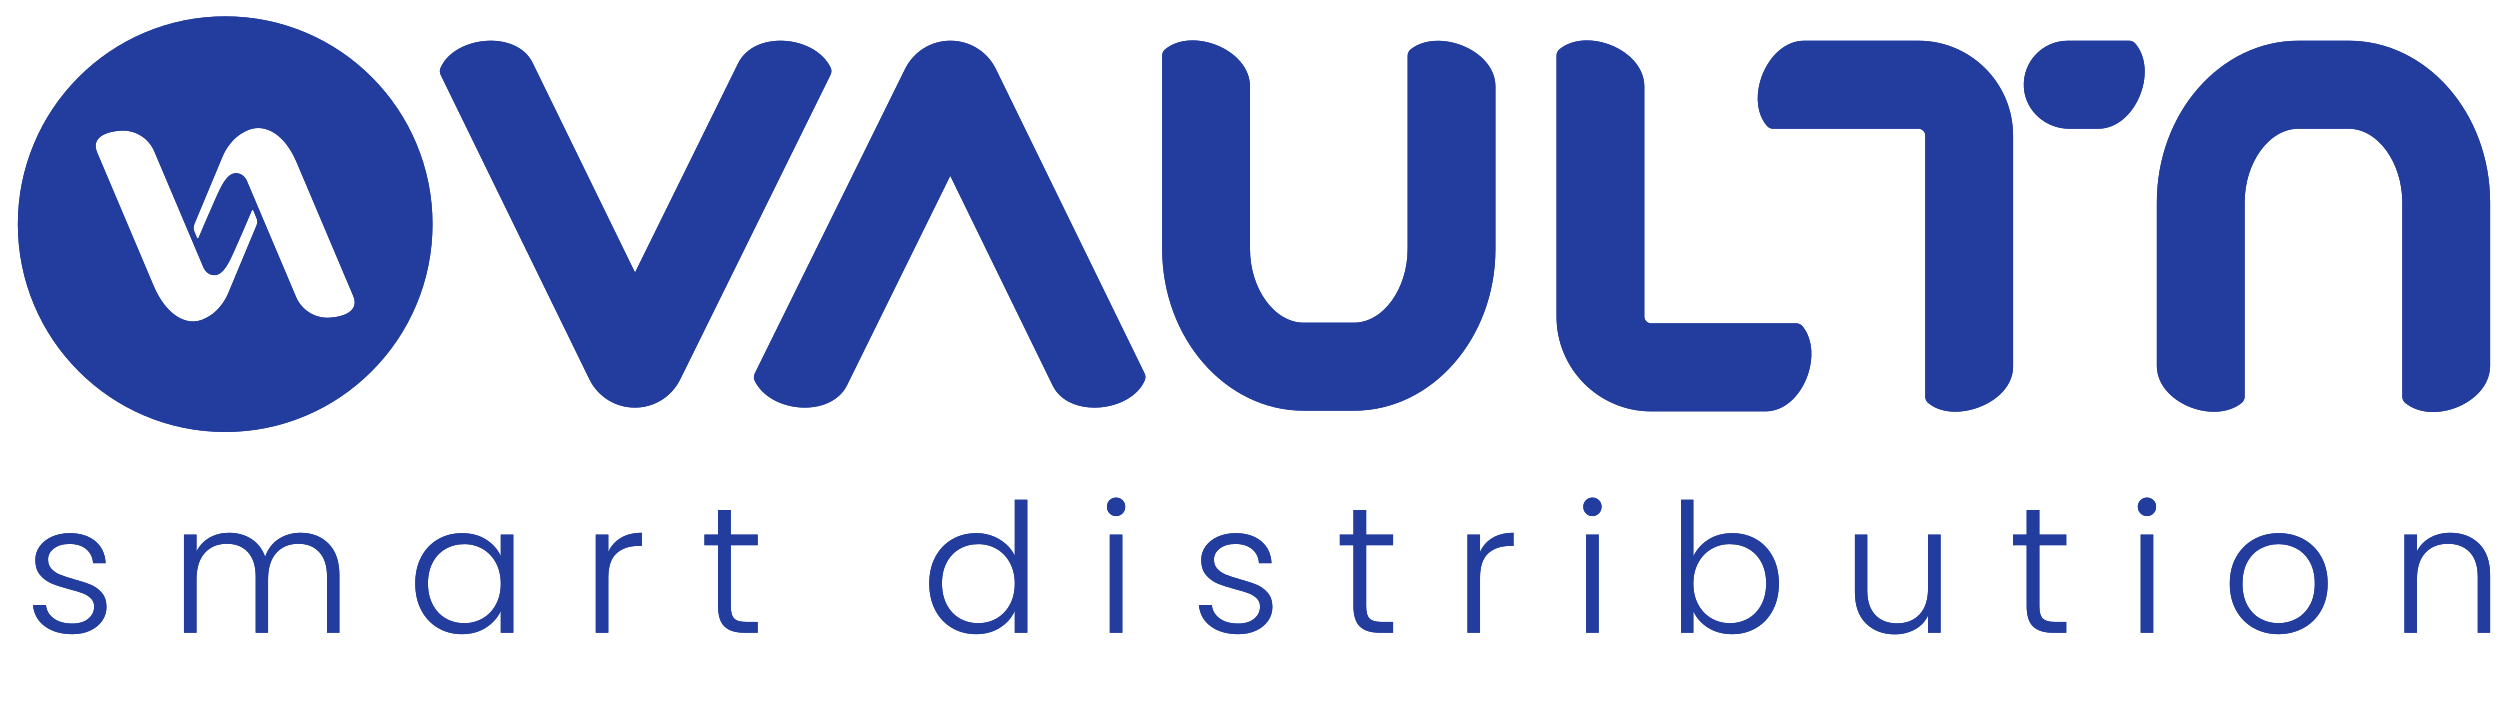<svg width="1557" height="439" viewBox="0 0 1557 439" fill="none" xmlns="http://www.w3.org/2000/svg">
<g clip-path="url(#clip0_5025_32364)">
<mask id="mask0_5025_32364" style="mask-type:luminance" maskUnits="userSpaceOnUse" x="0" y="-1" width="1557" height="414">
<path d="M0 -0.006H1556.99V412.154H0V-0.006Z" fill="white"/>
</mask>
<g mask="url(#mask0_5025_32364)">
<path d="M395.371 253.85H395.365C383.353 253.847 372.553 247.157 367.182 236.387L274.439 46.586C273.788 45.255 273.769 43.703 274.355 42.343C282.94 22.429 321.555 18.39 331.678 39.082L395.491 169.743L459.768 39.342C469.978 18.703 507.554 22.018 517.28 42.067C517.963 43.473 517.969 45.12 517.276 46.52L423.601 236.306C418.184 247.161 407.382 253.85 395.371 253.85Z" fill="#223D9D"/>
<path d="M1099.54 256.188H1028.32C995.78 256.188 969.403 229.751 969.403 197.137V34.592C969.403 33.077 970.096 31.645 971.264 30.684C988.154 16.801 1024.09 30.843 1024.09 53.876V197.14C1024.09 199.48 1025.99 201.376 1028.32 201.376H1118.75C1120.28 201.376 1121.72 202.082 1122.67 203.271C1136.42 220.358 1122.51 256.188 1099.54 256.188Z" fill="#223D9D"/>
<path d="M1253.74 228.341C1253.74 251.357 1216.58 264.51 1200.8 250.864C1199.69 249.904 1199.05 248.508 1199.05 247.041V84.415C1199.05 82.076 1197.15 80.179 1194.82 80.179H1104.28C1102.81 80.179 1101.42 79.516 1100.45 78.397C1086.07 61.711 1100.6 25.367 1123.6 25.367H1194.82C1227.36 25.367 1253.74 51.804 1253.74 84.417V228.341Z" fill="#223D9D"/>
<path d="M1306.77 80.177H1288.69C1274.13 80.177 1261.41 69.161 1260.47 54.593C1259.44 38.631 1272.05 25.365 1287.76 25.365H1326.05C1327.54 25.365 1328.95 26.049 1329.91 27.194C1344.47 44.459 1329.79 80.177 1306.77 80.177Z" fill="#223D9D"/>
<path d="M843.301 255.774H811.869C763.31 255.774 723.804 210.606 723.804 155.087V34.611C723.804 33.092 724.5 31.659 725.671 30.698C742.635 16.788 778.495 30.854 778.495 53.89V155.087C778.495 179.951 793.779 200.962 811.869 200.962H843.301C861.391 200.962 876.673 179.951 876.673 155.087V34.663C876.673 33.09 877.426 31.622 878.663 30.655C895.641 17.374 931.364 30.912 931.364 53.89V155.087C931.364 210.606 891.859 255.774 843.301 255.774Z" fill="#223D9D"/>
<path d="M1498.05 250.985C1496.86 250.024 1496.15 248.58 1496.15 247.051L1496.15 126.049C1496.15 101.185 1480.87 80.177 1462.78 80.177H1431.35C1413.26 80.177 1397.97 101.185 1397.97 126.049V247.025C1397.97 248.597 1397.22 250.059 1395.98 251.031C1378.61 264.696 1343.28 250.799 1343.28 227.798V126.049C1343.28 70.53 1382.79 25.365 1431.35 25.365H1462.78C1511.34 25.365 1550.84 70.53 1550.84 126.049L1550.84 227.798C1550.84 250.845 1515.46 265.078 1498.05 250.985Z" fill="#223D9D"/>
<path d="M591.94 25.363H591.946C603.958 25.366 614.758 32.056 620.129 42.826L712.872 232.626C713.523 233.957 713.542 235.509 712.956 236.87C704.371 256.783 665.756 260.822 655.633 240.13L591.82 109.469L527.543 239.87C517.333 260.509 479.757 257.195 470.031 237.145C469.348 235.739 469.342 234.092 470.035 232.692L563.71 42.906C569.127 32.051 579.929 25.363 591.94 25.363Z" fill="#223D9D"/>
<path d="M206.652 197.717C197.199 198.938 188.09 193.704 184.366 184.91L153.541 112.127C152.539 110.304 150.574 107.931 147.102 107.863C141.119 107.744 137.44 116.752 134.717 122.635C132.388 127.667 125.589 143.601 123.673 148.106C123.481 148.556 122.846 148.553 122.655 148.103L121.035 144.192C120.416 142.729 120.412 141.076 121.023 139.61L138.573 97.539C139.498 95.349 140.818 92.888 142.347 90.808C145.073 87.099 148.407 83.615 154.548 81.001C164.867 76.715 177.154 83.138 184.813 101.225L219.937 184.157C225.269 196.748 206.652 197.717 206.652 197.717ZM159.775 140.378L142.226 182.449C141.3 184.639 139.98 187.101 138.451 189.18C135.725 192.889 132.391 196.373 126.248 198.987C115.872 203.302 103.332 196.078 95.671 177.991L60.55 95.059C55.217 82.468 73.834 81.5 73.834 81.5C83.287 80.278 92.396 85.512 96.12 94.306L126.945 167.09C127.947 168.913 129.912 171.286 133.384 171.355C139.367 171.472 143.046 162.464 145.77 156.581C148.098 151.549 154.895 135.616 156.813 131.111C157.005 130.662 157.64 130.663 157.831 131.115L159.763 135.796C160.382 137.259 160.387 138.912 159.775 140.378ZM259.223 89.231C252.719 73.818 243.409 59.978 231.55 48.092C219.692 36.207 205.884 26.875 190.506 20.357C174.586 13.608 157.674 10.185 140.243 10.185C122.812 10.185 105.901 13.608 89.98 20.357C74.603 26.875 60.794 36.207 48.936 48.092C37.077 59.978 27.767 73.818 21.263 89.231C14.529 105.187 11.115 122.137 11.115 139.608C11.115 157.079 14.529 174.029 21.263 189.987C27.767 205.398 37.077 219.24 48.936 231.124C60.794 243.009 74.603 252.341 89.98 258.86C105.901 265.61 122.812 269.031 140.243 269.031C157.674 269.031 174.586 265.61 190.506 258.86C205.884 252.341 219.692 243.009 231.55 231.124C243.409 219.24 252.719 205.398 259.223 189.987C265.956 174.029 269.371 157.079 269.371 139.608C269.371 122.137 265.956 105.187 259.223 89.231Z" fill="#223D9D"/>
<path d="M27.979 390.077C23.549 386.831 21.074 382.409 20.553 376.813H28.593C28.964 380.246 30.584 383.025 33.45 385.151C36.315 387.278 40.167 388.342 45.007 388.342C49.25 388.342 52.581 387.335 55 385.319C57.419 383.304 58.63 380.807 58.63 377.82C58.63 375.734 57.96 374.017 56.619 372.674C55.279 371.329 53.586 370.268 51.539 369.482C49.49 368.7 46.719 367.862 43.221 366.965C38.678 365.773 34.993 364.578 32.167 363.384C29.336 362.192 26.935 360.417 24.963 358.068C22.99 355.718 22.005 352.566 22.005 348.612C22.005 345.628 22.898 342.866 24.684 340.329C26.471 337.794 29.001 335.779 32.277 334.286C35.552 332.794 39.273 332.048 43.444 332.048C49.992 332.048 55.279 333.709 59.3 337.027C63.32 340.349 65.476 344.918 65.776 350.738H57.96C57.735 347.156 56.341 344.265 53.772 342.064C51.204 339.864 47.686 338.761 43.221 338.761C39.273 338.761 36.075 339.696 33.617 341.56C31.16 343.427 29.932 345.739 29.932 348.499C29.932 350.887 30.657 352.846 32.11 354.376C33.562 355.905 35.365 357.099 37.526 357.957C39.683 358.815 42.587 359.766 46.235 360.81C50.627 362.004 54.125 363.159 56.732 364.28C59.335 365.399 61.57 367.041 63.431 369.203C65.29 371.368 66.259 374.239 66.334 377.82C66.334 381.106 65.441 384.032 63.655 386.606C61.868 389.18 59.372 391.215 56.172 392.706C52.971 394.197 49.286 394.944 45.118 394.944C38.12 394.944 32.406 393.322 27.979 390.077Z" fill="#223D9D"/>
<path d="M204.627 338.593C209.13 343.11 211.383 349.655 211.383 358.234V394.048H203.678V359.131C203.678 352.49 202.076 347.418 198.876 343.909C195.675 340.405 191.32 338.65 185.812 338.65C180.079 338.65 175.501 340.553 172.078 344.359C168.654 348.162 166.942 353.686 166.942 360.921V394.048H159.236V359.131C159.236 352.49 157.635 347.418 154.435 343.909C151.234 340.405 146.843 338.65 141.26 338.65C135.527 338.65 130.949 340.553 127.525 344.359C124.101 348.162 122.389 353.686 122.389 360.921V394.048H114.572V332.942H122.389V343.462C124.324 339.658 127.079 336.766 130.653 334.79C134.226 332.812 138.206 331.823 142.6 331.823C147.885 331.823 152.517 333.091 156.501 335.628C160.483 338.167 163.369 341.896 165.155 346.819C166.792 341.97 169.603 338.258 173.586 335.684C177.566 333.11 182.089 331.823 187.152 331.823C194.298 331.823 200.123 334.082 204.627 338.593Z" fill="#223D9D"/>
<path d="M308.862 350.515C306.852 346.785 304.117 343.913 300.656 341.898C297.193 339.885 293.379 338.877 289.211 338.877C284.891 338.877 281.021 339.848 277.597 341.787C274.173 343.726 271.472 346.544 269.502 350.236C267.527 353.928 266.542 358.313 266.542 363.386C266.542 368.386 267.527 372.77 269.502 376.536C271.472 380.305 274.173 383.178 277.597 385.153C281.021 387.132 284.891 388.119 289.211 388.119C293.379 388.119 297.193 387.112 300.656 385.097C304.117 383.084 306.852 380.211 308.862 376.479C310.873 372.75 311.876 368.421 311.876 363.497C311.876 358.572 310.873 354.247 308.862 350.515ZM262.356 346.879C264.849 342.14 268.31 338.484 272.74 335.91C277.168 333.336 282.175 332.05 287.758 332.05C293.565 332.05 298.57 333.393 302.776 336.078C306.981 338.763 310.015 342.197 311.876 346.376V332.944H319.693V394.05H311.876V380.51C309.94 384.687 306.869 388.138 302.664 390.861C298.458 393.586 293.452 394.946 287.646 394.946C282.137 394.946 277.168 393.642 272.74 391.029C268.31 388.418 264.849 384.724 262.356 379.949C259.861 375.176 258.615 369.652 258.615 363.386C258.615 357.12 259.861 351.617 262.356 346.879Z" fill="#223D9D"/>
<path d="M386.74 334.958C390.275 332.869 394.612 331.823 399.748 331.823V339.994H397.627C391.968 339.994 387.427 341.523 384.004 344.582C380.579 347.641 378.867 352.751 378.867 359.913V394.048H371.052V332.942H378.867V343.8C380.579 339.994 383.202 337.047 386.74 334.958Z" fill="#223D9D"/>
<path d="M455.136 339.548V377.485C455.136 381.218 455.842 383.791 457.257 385.209C458.671 386.627 461.165 387.336 464.738 387.336H471.885V394.05H463.51C458.001 394.05 453.908 392.764 451.228 390.189C448.548 387.615 447.207 383.382 447.207 377.485V339.548H438.723V332.943H447.207V317.611H455.136V332.943H471.885V339.548H455.136Z" fill="#223D9D"/>
<path d="M628.987 350.514C626.977 346.784 624.241 343.912 620.78 341.897C617.317 339.884 613.503 338.876 609.335 338.876C605.015 338.876 601.145 339.847 597.721 341.786C594.297 343.725 591.597 346.543 589.626 350.235C587.653 353.927 586.666 358.312 586.666 363.385C586.666 368.385 587.653 372.769 589.626 376.535C591.597 380.304 594.297 383.177 597.721 385.152C601.145 387.131 605.015 388.118 609.335 388.118C613.503 388.118 617.317 387.111 620.78 385.096C624.241 383.083 626.977 380.21 628.987 376.478C630.997 372.749 632.001 368.42 632.001 363.496C632.001 358.571 630.997 354.246 628.987 350.514ZM582.535 346.878C585.065 342.139 588.546 338.483 592.977 335.909C597.404 333.336 602.412 332.049 607.993 332.049C613.354 332.049 618.192 333.354 622.51 335.966C626.826 338.577 629.992 341.971 632.001 346.15V311.233H639.817V394.049H632.001V380.395C630.139 384.648 627.089 388.137 622.845 390.86C618.602 393.585 613.614 394.945 607.883 394.945C602.299 394.945 597.292 393.641 592.865 391.028C588.434 388.417 584.973 384.723 582.48 379.948C579.986 375.175 578.739 369.651 578.739 363.385C578.739 357.119 580.004 351.617 582.535 346.878Z" fill="#223D9D"/>
<path d="M698.997 394.05H691.18V332.944H698.997V394.05ZM691.068 319.738C689.951 318.618 689.393 317.238 689.393 315.596C689.393 313.957 689.951 312.596 691.068 311.513C692.185 310.431 693.524 309.891 695.088 309.891C696.651 309.891 697.991 310.431 699.109 311.513C700.224 312.596 700.782 313.957 700.782 315.596C700.782 317.238 700.224 318.618 699.109 319.738C697.991 320.856 696.651 321.417 695.088 321.417C693.524 321.417 692.185 320.856 691.068 319.738Z" fill="#223D9D"/>
<path d="M754.099 390.077C749.67 386.831 747.194 382.409 746.673 376.813H754.714C755.085 380.246 756.704 383.025 759.571 385.151C762.435 387.278 766.288 388.342 771.128 388.342C775.371 388.342 778.701 387.335 781.12 385.319C783.539 383.304 784.75 380.807 784.75 377.82C784.75 375.734 784.08 374.017 782.74 372.674C781.4 371.329 779.706 370.268 777.659 369.482C775.611 368.7 772.84 367.862 769.342 366.965C764.799 365.773 761.114 364.578 758.287 363.384C755.457 362.192 753.056 360.417 751.084 358.068C749.111 355.718 748.126 352.566 748.126 348.612C748.126 345.628 749.019 342.866 750.804 340.329C752.592 337.794 755.121 335.779 758.398 334.286C761.673 332.794 765.394 332.048 769.565 332.048C776.113 332.048 781.4 333.709 785.421 337.027C789.441 340.349 791.599 344.918 791.897 350.738H784.08C783.856 347.156 782.462 344.265 779.892 342.064C777.324 339.864 773.807 338.761 769.342 338.761C765.394 338.761 762.196 339.696 759.738 341.56C757.281 343.427 756.053 345.739 756.053 348.499C756.053 350.887 756.778 352.846 758.231 354.376C759.683 355.905 761.486 357.099 763.646 357.957C765.804 358.815 768.707 359.766 772.356 360.81C776.748 362.004 780.246 363.159 782.852 364.28C785.456 365.399 787.69 367.041 789.552 369.203C791.411 371.368 792.379 374.239 792.455 377.82C792.455 381.106 791.562 384.032 789.776 386.606C787.989 389.18 785.493 391.215 782.293 392.706C779.092 394.197 775.406 394.944 771.238 394.944C764.241 394.944 758.527 393.322 754.099 390.077Z" fill="#223D9D"/>
<path d="M850.853 339.547V377.485C850.853 381.217 851.558 383.791 852.974 385.208C854.388 386.627 856.882 387.335 860.455 387.335H867.602V394.05H859.227C853.718 394.05 849.625 392.764 846.945 390.188C844.265 387.614 842.924 383.381 842.924 377.485V339.547H834.439V332.942H842.924V317.611H850.853V332.942H867.602V339.547H850.853Z" fill="#223D9D"/>
<path d="M929.631 334.958C933.166 332.869 937.503 331.823 942.639 331.823V339.994H940.518C934.859 339.994 930.318 341.523 926.895 344.582C923.47 347.641 921.759 352.751 921.759 359.913V394.048H913.943V332.942H921.759V343.8C923.47 339.994 926.093 337.047 929.631 334.958Z" fill="#223D9D"/>
<path d="M995.676 394.05H987.859V332.944H995.676V394.05ZM987.747 319.738C986.631 318.618 986.073 317.238 986.073 315.596C986.073 313.957 986.631 312.596 987.747 311.513C988.864 310.431 990.204 309.891 991.767 309.891C993.33 309.891 994.67 310.431 995.788 311.513C996.904 312.596 997.461 313.957 997.461 315.596C997.461 317.238 996.904 318.618 995.788 319.738C994.67 320.856 993.33 321.417 991.767 321.417C990.204 321.417 988.864 320.856 987.747 319.738Z" fill="#223D9D"/>
<path d="M1097.01 350.234C1095.03 346.542 1092.33 343.726 1088.91 341.785C1085.48 339.846 1081.61 338.875 1077.3 338.875C1073.13 338.875 1069.31 339.883 1065.85 341.896C1062.39 343.911 1059.65 346.783 1057.65 350.513C1055.63 354.245 1054.63 358.572 1054.63 363.495C1054.63 368.419 1055.63 372.748 1057.65 376.478C1059.65 380.209 1062.39 383.082 1065.85 385.097C1069.31 387.11 1073.13 388.117 1077.3 388.117C1081.61 388.117 1085.48 387.13 1088.91 385.151C1092.33 383.176 1095.03 380.303 1097.01 376.534C1098.98 372.768 1099.96 368.384 1099.96 363.384C1099.96 358.311 1098.98 353.926 1097.01 350.234ZM1063.95 336.076C1068.16 333.392 1073.13 332.048 1078.86 332.048C1084.44 332.048 1089.43 333.335 1093.82 335.908C1098.21 338.482 1101.66 342.138 1104.15 346.877C1106.64 351.616 1107.89 357.118 1107.89 363.384C1107.89 369.65 1106.64 375.174 1104.15 379.947C1101.66 384.724 1098.2 388.416 1093.77 391.027C1089.34 393.641 1084.37 394.944 1078.86 394.944C1073.05 394.944 1068.05 393.621 1063.84 390.97C1059.63 388.324 1056.56 384.872 1054.63 380.619V394.048H1046.93V311.232H1054.63V346.485C1056.64 342.232 1059.75 338.763 1063.95 336.076Z" fill="#223D9D"/>
<path d="M1208.61 332.943V394.049H1200.8V383.305C1199.01 387.111 1196.26 390.021 1192.53 392.036C1188.81 394.049 1184.64 395.056 1180.03 395.056C1172.73 395.056 1166.78 392.803 1162.16 388.286C1157.54 383.771 1155.24 377.226 1155.24 368.644V332.943H1162.94V367.749C1162.94 374.391 1164.6 379.465 1167.91 382.969C1171.22 386.478 1175.75 388.229 1181.48 388.229C1187.36 388.229 1192.05 386.365 1195.55 382.633C1199.05 378.904 1200.8 373.42 1200.8 366.184V332.943H1208.61Z" fill="#223D9D"/>
<path d="M1270.13 339.548V377.485C1270.13 381.218 1270.84 383.791 1272.26 385.209C1273.67 386.627 1276.16 387.336 1279.74 387.336H1286.88V394.05H1278.51C1273 394.05 1268.91 392.764 1266.23 390.189C1263.54 387.615 1262.21 383.382 1262.21 377.485V339.548H1253.72V332.943H1262.21V317.611H1270.13V332.943H1286.88V339.548H1270.13Z" fill="#223D9D"/>
<path d="M1341.04 394.05H1333.22V332.944H1341.04V394.05ZM1333.11 319.738C1331.99 318.618 1331.43 317.238 1331.43 315.596C1331.43 313.957 1331.99 312.596 1333.11 311.513C1334.23 310.431 1335.57 309.891 1337.13 309.891C1338.69 309.891 1340.03 310.431 1341.15 311.513C1342.27 312.596 1342.82 313.957 1342.82 315.596C1342.82 317.238 1342.27 318.618 1341.15 319.738C1340.03 320.856 1338.69 321.417 1337.13 321.417C1335.57 321.417 1334.23 320.856 1333.11 319.738Z" fill="#223D9D"/>
<path d="M1430.14 385.376C1433.56 383.549 1436.34 380.787 1438.46 377.095C1440.58 373.401 1441.64 368.869 1441.64 363.496C1441.64 358.125 1440.6 353.59 1438.51 349.898C1436.43 346.206 1433.67 343.447 1430.25 341.617C1426.83 339.789 1423.1 338.875 1419.09 338.875C1415.07 338.875 1411.34 339.789 1407.92 341.617C1404.49 343.447 1401.76 346.206 1399.71 349.898C1397.66 353.59 1396.64 358.125 1396.64 363.496C1396.64 368.869 1397.66 373.401 1399.71 377.095C1401.76 380.787 1404.48 383.549 1407.86 385.376C1411.25 387.204 1414.95 388.117 1418.97 388.117C1422.99 388.117 1426.71 387.204 1430.14 385.376ZM1403.51 391.084C1398.93 388.51 1395.32 384.855 1392.68 380.115C1390.04 375.379 1388.72 369.838 1388.72 363.496C1388.72 357.155 1390.05 351.616 1392.73 346.877C1395.41 342.139 1399.06 338.484 1403.68 335.908C1408.29 333.335 1413.46 332.048 1419.2 332.048C1424.93 332.048 1430.12 333.335 1434.78 335.908C1439.43 338.484 1443.07 342.139 1445.72 346.877C1448.36 351.616 1449.68 357.155 1449.68 363.496C1449.68 369.764 1448.34 375.286 1445.66 380.06C1442.98 384.835 1439.3 388.51 1434.61 391.084C1429.92 393.658 1424.71 394.944 1418.97 394.944C1413.24 394.944 1408.09 393.658 1403.51 391.084Z" fill="#223D9D"/>
<path d="M1543.92 338.594C1548.54 343.111 1550.84 349.656 1550.84 358.235V394.049H1543.14V359.132C1543.14 352.491 1541.48 347.419 1538.17 343.91C1534.86 340.406 1530.34 338.651 1524.6 338.651C1518.72 338.651 1514.03 340.517 1510.54 344.246C1507.04 347.978 1505.29 353.462 1505.29 360.698V394.049H1497.47V332.943H1505.29V343.351C1507.22 339.62 1510.01 336.767 1513.66 334.791C1517.31 332.813 1521.44 331.824 1526.06 331.824C1533.35 331.824 1539.31 334.083 1543.92 338.594Z" fill="#223D9D"/>
</g>
<mask id="mask1_5025_32364" style="mask-type:luminance" maskUnits="userSpaceOnUse" x="0" y="0" width="1557" height="413">
<path d="M0 0H1556.99V412.161H0V0Z" fill="white"/>
</mask>
<g mask="url(#mask1_5025_32364)">
<path d="M395.371 253.856H395.365C383.353 253.853 372.553 247.163 367.182 236.393L274.439 46.593C273.788 45.262 273.769 43.709 274.355 42.349C282.94 22.435 321.555 18.396 331.678 39.088L395.491 169.749L459.768 39.348C469.978 18.709 507.554 22.024 517.28 42.073C517.963 43.48 517.969 45.126 517.276 46.526L423.601 236.313C418.184 247.168 407.382 253.856 395.371 253.856Z" fill="#223D9D"/>
<path d="M1099.54 256.195H1028.32C995.78 256.195 969.403 229.758 969.403 197.144V34.599C969.403 33.083 970.096 31.652 971.264 30.691C988.154 16.807 1024.09 30.849 1024.09 53.882V197.147C1024.09 199.486 1025.99 201.383 1028.32 201.383H1118.75C1120.28 201.383 1121.72 202.088 1122.67 203.277C1136.42 220.364 1122.51 256.195 1099.54 256.195Z" fill="#223D9D"/>
<path d="M1253.74 228.347C1253.74 251.363 1216.58 264.516 1200.8 250.87C1199.69 249.91 1199.05 248.515 1199.05 247.047V84.422C1199.05 82.082 1197.15 80.186 1194.82 80.186H1104.28C1102.81 80.186 1101.42 79.522 1100.45 78.403C1086.07 61.717 1100.6 25.373 1123.6 25.373H1194.82C1227.36 25.373 1253.74 51.811 1253.74 84.423V228.347Z" fill="#223D9D"/>
<path d="M1306.77 80.184H1288.69C1274.13 80.184 1261.41 69.167 1260.47 54.6C1259.44 38.637 1272.05 25.371 1287.76 25.371H1326.05C1327.54 25.371 1328.95 26.055 1329.91 27.2C1344.47 44.466 1329.79 80.184 1306.77 80.184Z" fill="#223D9D"/>
<path d="M843.301 255.78H811.869C763.31 255.78 723.804 210.612 723.804 155.093V34.617C723.804 33.098 724.5 31.666 725.671 30.704C742.635 16.795 778.495 30.86 778.495 53.896V155.093C778.495 179.958 793.779 200.968 811.869 200.968H843.301C861.391 200.968 876.673 179.958 876.673 155.093V34.669C876.673 33.096 877.426 31.628 878.663 30.661C895.641 17.38 931.364 30.918 931.364 53.896V155.093C931.364 210.612 891.859 255.78 843.301 255.78Z" fill="#223D9D"/>
<path d="M1498.05 250.991C1496.86 250.03 1496.15 248.587 1496.15 247.057L1496.15 126.056C1496.15 101.191 1480.87 80.184 1462.78 80.184H1431.35C1413.26 80.184 1397.97 101.191 1397.97 126.056V247.031C1397.97 248.604 1397.22 250.065 1395.98 251.037C1378.61 264.702 1343.28 250.805 1343.28 227.804V126.056C1343.28 70.537 1382.79 25.372 1431.35 25.372H1462.78C1511.34 25.372 1550.84 70.537 1550.84 126.056L1550.84 227.804C1550.84 250.851 1515.46 265.084 1498.05 250.991Z" fill="#223D9D"/>
<path d="M591.94 25.369H591.946C603.958 25.372 614.758 32.062 620.129 42.832L712.872 232.632C713.523 233.963 713.542 235.516 712.956 236.876C704.371 256.79 665.756 260.828 655.633 240.137L591.82 109.476L527.543 239.876C517.333 260.516 479.757 257.201 470.031 237.152C469.348 235.745 469.342 234.099 470.035 232.698L563.71 42.912C569.127 32.057 579.929 25.369 591.94 25.369Z" fill="#223D9D"/>
<path d="M206.652 197.723C197.199 198.945 188.09 193.71 184.366 184.916L153.541 112.133C152.539 110.311 150.574 107.937 147.102 107.869C141.119 107.751 137.44 116.759 134.717 122.641C132.388 127.674 125.589 143.607 123.673 148.113C123.481 148.562 122.846 148.559 122.655 148.11L121.035 144.199C120.416 142.735 120.412 141.082 121.023 139.616L138.573 97.546C139.498 95.355 140.818 92.894 142.347 90.814C145.073 87.105 148.407 83.621 154.548 81.007C164.867 76.722 177.154 83.145 184.813 101.232L219.937 184.163C225.269 196.754 206.652 197.723 206.652 197.723ZM159.775 140.385L142.226 182.455C141.3 184.645 139.98 187.107 138.451 189.186C135.725 192.896 132.391 196.38 126.248 198.994C115.872 203.308 103.332 196.084 95.671 177.997L60.55 95.066C55.217 82.475 73.834 81.506 73.834 81.506C83.287 80.284 92.396 85.519 96.12 94.312L126.945 167.096C127.947 168.92 129.912 171.292 133.384 171.361C139.367 171.478 143.046 162.47 145.77 156.588C148.098 151.555 154.895 135.622 156.813 131.118C157.005 130.668 157.64 130.67 157.831 131.121L159.763 135.802C160.382 137.265 160.387 138.918 159.775 140.385ZM259.223 89.237C252.719 73.824 243.409 59.984 231.55 48.099C219.692 36.213 205.884 26.882 190.506 20.363C174.586 13.614 157.674 10.192 140.243 10.192C122.812 10.192 105.901 13.614 89.98 20.363C74.603 26.882 60.794 36.213 48.936 48.099C37.077 59.984 27.767 73.824 21.263 89.237C14.529 105.194 11.115 122.144 11.115 139.614C11.115 157.085 14.529 174.035 21.263 189.993C27.767 205.405 37.077 219.246 48.936 231.13C60.794 243.016 74.603 252.347 89.98 258.866C105.901 265.616 122.812 269.037 140.243 269.037C157.674 269.037 174.586 265.616 190.506 258.866C205.884 252.347 219.692 243.016 231.55 231.13C243.409 219.246 252.719 205.405 259.223 189.993C265.956 174.035 269.371 157.085 269.371 139.614C269.371 122.144 265.956 105.194 259.223 89.237Z" fill="#223D9D"/>
<path d="M27.979 390.083C23.549 386.838 21.074 382.415 20.553 376.819H28.593C28.964 380.253 30.584 383.031 33.45 385.157C36.315 387.284 40.167 388.349 45.007 388.349C49.25 388.349 52.581 387.341 55 385.325C57.419 383.31 58.63 380.813 58.63 377.826C58.63 375.741 57.96 374.023 56.619 372.68C55.279 371.335 53.586 370.274 51.539 369.489C49.49 368.706 46.719 367.868 43.221 366.972C38.678 365.779 34.993 364.584 32.167 363.39C29.336 362.198 26.935 360.423 24.963 358.074C22.99 355.724 22.005 352.572 22.005 348.618C22.005 345.634 22.898 342.873 24.684 340.336C26.471 337.8 29.001 335.785 32.277 334.293C35.552 332.8 39.273 332.055 43.444 332.055C49.992 332.055 55.279 333.715 59.3 337.033C63.32 340.356 65.476 344.924 65.776 350.744H57.96C57.735 347.163 56.341 344.271 53.772 342.07C51.204 339.87 47.686 338.768 43.221 338.768C39.273 338.768 36.075 339.703 33.617 341.566C31.16 343.433 29.932 345.745 29.932 348.506C29.932 350.893 30.657 352.853 32.11 354.382C33.562 355.912 35.365 357.106 37.526 357.964C39.683 358.822 42.587 359.772 46.235 360.816C50.627 362.01 54.125 363.165 56.732 364.287C59.335 365.405 61.57 367.047 63.431 369.21C65.29 371.374 66.259 374.245 66.334 377.826C66.334 381.112 65.441 384.039 63.655 386.613C61.868 389.187 59.372 391.221 56.172 392.713C52.971 394.204 49.286 394.951 45.118 394.951C38.12 394.951 32.406 393.329 27.979 390.083Z" fill="#223D9D"/>
<path d="M204.627 338.6C209.13 343.116 211.383 349.661 211.383 358.241V394.054H203.678V359.137C203.678 352.497 202.076 347.424 198.876 343.915C195.675 340.411 191.32 338.657 185.812 338.657C180.079 338.657 175.501 340.559 172.078 344.365C168.654 348.168 166.942 353.692 166.942 360.927V394.054H159.236V359.137C159.236 352.497 157.635 347.424 154.435 343.915C151.234 340.411 146.843 338.657 141.26 338.657C135.527 338.657 130.949 340.559 127.525 344.365C124.101 348.168 122.389 353.692 122.389 360.927V394.054H114.572V332.948H122.389V343.469C124.324 339.664 127.079 336.773 130.653 334.797C134.226 332.819 138.206 331.83 142.6 331.83C147.885 331.83 152.517 333.098 156.501 335.634C160.483 338.173 163.369 341.902 165.155 346.825C166.792 341.976 169.603 338.264 173.586 335.69C177.566 333.116 182.089 331.83 187.152 331.83C194.298 331.83 200.123 334.088 204.627 338.6Z" fill="#223D9D"/>
<path d="M308.862 350.521C306.852 346.792 304.117 343.919 300.656 341.904C297.193 339.891 293.379 338.884 289.211 338.884C284.891 338.884 281.021 339.854 277.597 341.793C274.173 343.733 271.472 346.55 269.502 350.242C267.527 353.934 266.542 358.32 266.542 363.392C266.542 368.392 267.527 372.776 269.502 376.542C271.472 380.312 274.173 383.184 277.597 385.159C281.021 387.138 284.891 388.126 289.211 388.126C293.379 388.126 297.193 387.118 300.656 385.104C304.117 383.09 306.852 380.218 308.862 376.485C310.873 372.756 311.876 368.428 311.876 363.503C311.876 358.579 310.873 354.253 308.862 350.521ZM262.356 346.886C264.849 342.146 268.31 338.491 272.74 335.917C277.168 333.343 282.175 332.057 287.758 332.057C293.565 332.057 298.57 333.4 302.776 336.085C306.981 338.77 310.015 342.203 311.876 346.382V332.95H319.693V394.056H311.876V380.516C309.94 384.694 306.869 388.144 302.664 390.868C298.458 393.593 293.452 394.953 287.646 394.953C282.137 394.953 277.168 393.648 272.74 391.036C268.31 388.425 264.849 384.731 262.356 379.956C259.861 375.182 258.615 369.658 258.615 363.392C258.615 357.126 259.861 351.624 262.356 346.886Z" fill="#223D9D"/>
<path d="M386.74 334.964C390.275 332.876 394.612 331.83 399.748 331.83V340H397.627C391.968 340 387.427 341.529 384.004 344.589C380.579 347.648 378.867 352.757 378.867 359.92V394.054H371.052V332.948H378.867V343.806C380.579 340 383.202 337.053 386.74 334.964Z" fill="#223D9D"/>
<path d="M455.136 339.554V377.492C455.136 381.224 455.842 383.798 457.257 385.215C458.671 386.634 461.165 387.342 464.738 387.342H471.885V394.057H463.51C458.001 394.057 453.908 392.77 451.228 390.195C448.548 387.621 447.207 383.388 447.207 377.492V339.554H438.723V332.949H447.207V317.618H455.136V332.949H471.885V339.554H455.136Z" fill="#223D9D"/>
<path d="M628.987 350.52C626.977 346.791 624.241 343.918 620.78 341.903C617.317 339.89 613.503 338.883 609.335 338.883C605.015 338.883 601.145 339.853 597.721 341.792C594.297 343.732 591.597 346.549 589.626 350.241C587.653 353.933 586.666 358.319 586.666 363.391C586.666 368.391 587.653 372.775 589.626 376.541C591.597 380.311 594.297 383.183 597.721 385.158C601.145 387.137 605.015 388.125 609.335 388.125C613.503 388.125 617.317 387.117 620.78 385.103C624.241 383.089 626.977 380.217 628.987 376.484C630.997 372.755 632.001 368.427 632.001 363.502C632.001 358.578 630.997 354.252 628.987 350.52ZM582.535 346.885C585.065 342.145 588.546 338.49 592.977 335.916C597.404 333.342 602.412 332.056 607.993 332.056C613.354 332.056 618.192 333.36 622.51 335.973C626.826 338.584 629.992 341.977 632.001 346.156V311.239H639.817V394.055H632.001V380.401C630.139 384.654 627.089 388.143 622.845 390.867C618.602 393.592 613.614 394.952 607.883 394.952C602.299 394.952 597.292 393.647 592.865 391.035C588.434 388.424 584.973 384.73 582.48 379.955C579.986 375.181 578.739 369.657 578.739 363.391C578.739 357.125 580.004 351.623 582.535 346.885Z" fill="#223D9D"/>
<path d="M698.997 394.056H691.18V332.95H698.997V394.056ZM691.068 319.745C689.951 318.625 689.393 317.245 689.393 315.603C689.393 313.964 689.951 312.602 691.068 311.519C692.185 310.438 693.524 309.897 695.088 309.897C696.651 309.897 697.991 310.438 699.109 311.519C700.224 312.602 700.782 313.964 700.782 315.603C700.782 317.245 700.224 318.625 699.109 319.745C697.991 320.863 696.651 321.424 695.088 321.424C693.524 321.424 692.185 320.863 691.068 319.745Z" fill="#223D9D"/>
<path d="M754.099 390.083C749.67 386.838 747.194 382.415 746.673 376.819H754.714C755.085 380.253 756.704 383.031 759.571 385.157C762.435 387.284 766.288 388.349 771.128 388.349C775.371 388.349 778.701 387.341 781.12 385.325C783.539 383.31 784.75 380.813 784.75 377.826C784.75 375.741 784.08 374.023 782.74 372.68C781.4 371.335 779.706 370.274 777.659 369.489C775.611 368.706 772.84 367.868 769.342 366.972C764.799 365.779 761.114 364.584 758.287 363.39C755.457 362.198 753.056 360.423 751.084 358.074C749.111 355.724 748.126 352.572 748.126 348.618C748.126 345.634 749.019 342.873 750.804 340.336C752.592 337.8 755.121 335.785 758.398 334.293C761.673 332.8 765.394 332.055 769.565 332.055C776.113 332.055 781.4 333.715 785.421 337.033C789.441 340.356 791.599 344.924 791.897 350.744H784.08C783.856 347.163 782.462 344.271 779.892 342.07C777.324 339.87 773.807 338.768 769.342 338.768C765.394 338.768 762.196 339.703 759.738 341.566C757.281 343.433 756.053 345.745 756.053 348.506C756.053 350.893 756.778 352.853 758.231 354.382C759.683 355.912 761.486 357.106 763.646 357.964C765.804 358.822 768.707 359.772 772.356 360.816C776.748 362.01 780.246 363.165 782.852 364.287C785.456 365.405 787.69 367.047 789.552 369.21C791.411 371.374 792.379 374.245 792.455 377.826C792.455 381.112 791.562 384.039 789.776 386.613C787.989 389.187 785.493 391.221 782.293 392.713C779.092 394.204 775.406 394.951 771.238 394.951C764.241 394.951 758.527 393.329 754.099 390.083Z" fill="#223D9D"/>
<path d="M850.853 339.554V377.491C850.853 381.223 851.558 383.797 852.974 385.214C854.388 386.633 856.882 387.342 860.455 387.342H867.602V394.056H859.227C853.718 394.056 849.625 392.77 846.945 390.194C844.265 387.621 842.924 383.388 842.924 377.491V339.554H834.439V332.949H842.924V317.617H850.853V332.949H867.602V339.554H850.853Z" fill="#223D9D"/>
<path d="M929.631 334.964C933.166 332.876 937.503 331.83 942.639 331.83V340H940.518C934.859 340 930.318 341.529 926.895 344.589C923.47 347.648 921.759 352.757 921.759 359.92V394.054H913.943V332.948H921.759V343.806C923.47 340 926.093 337.053 929.631 334.964Z" fill="#223D9D"/>
<path d="M995.676 394.056H987.859V332.95H995.676V394.056ZM987.747 319.745C986.631 318.625 986.073 317.245 986.073 315.603C986.073 313.964 986.631 312.602 987.747 311.519C988.864 310.438 990.204 309.897 991.767 309.897C993.33 309.897 994.67 310.438 995.788 311.519C996.904 312.602 997.461 313.964 997.461 315.603C997.461 317.245 996.904 318.625 995.788 319.745C994.67 320.863 993.33 321.424 991.767 321.424C990.204 321.424 988.864 320.863 987.747 319.745Z" fill="#223D9D"/>
<path d="M1097.01 350.24C1095.03 346.548 1092.33 343.732 1088.91 341.791C1085.48 339.852 1081.61 338.882 1077.3 338.882C1073.13 338.882 1069.31 339.889 1065.85 341.902C1062.39 343.917 1059.65 346.79 1057.65 350.519C1055.63 354.251 1054.63 358.578 1054.63 363.501C1054.63 368.426 1055.63 372.754 1057.65 376.485C1059.65 380.216 1062.39 383.088 1065.85 385.103C1069.31 387.116 1073.13 388.124 1077.3 388.124C1081.61 388.124 1085.48 387.136 1088.91 385.157C1092.33 383.182 1095.03 380.31 1097.01 376.54C1098.98 372.774 1099.96 368.39 1099.96 363.39C1099.96 358.318 1098.98 353.932 1097.01 350.24ZM1063.95 336.083C1068.16 333.398 1073.13 332.055 1078.86 332.055C1084.44 332.055 1089.43 333.341 1093.82 335.915C1098.21 338.489 1101.66 342.144 1104.15 346.884C1106.64 351.622 1107.89 357.124 1107.89 363.39C1107.89 369.656 1106.64 375.18 1104.15 379.954C1101.66 384.73 1098.2 388.423 1093.77 391.034C1089.34 393.648 1084.37 394.951 1078.86 394.951C1073.05 394.951 1068.05 393.628 1063.84 390.977C1059.63 388.33 1056.56 384.878 1054.63 380.625V394.054H1046.93V311.238H1054.63V346.491C1056.64 342.238 1059.75 338.769 1063.95 336.083Z" fill="#223D9D"/>
<path d="M1208.61 332.949V394.055H1200.8V383.311C1199.01 387.117 1196.26 390.027 1192.53 392.042C1188.81 394.055 1184.64 395.062 1180.03 395.062C1172.73 395.062 1166.78 392.809 1162.16 388.293C1157.54 383.778 1155.24 377.233 1155.24 368.65V332.949H1162.94V367.755C1162.94 374.397 1164.6 379.471 1167.91 382.975C1171.22 386.484 1175.75 388.236 1181.48 388.236C1187.36 388.236 1192.05 386.372 1195.55 382.639C1199.05 378.91 1200.8 373.427 1200.8 366.19V332.949H1208.61Z" fill="#223D9D"/>
<path d="M1270.13 339.554V377.492C1270.13 381.224 1270.84 383.798 1272.26 385.215C1273.67 386.634 1276.16 387.342 1279.74 387.342H1286.88V394.057H1278.51C1273 394.057 1268.91 392.77 1266.23 390.195C1263.54 387.621 1262.21 383.388 1262.21 377.492V339.554H1253.72V332.949H1262.21V317.618H1270.13V332.949H1286.88V339.554H1270.13Z" fill="#223D9D"/>
<path d="M1341.04 394.056H1333.22V332.95H1341.04V394.056ZM1333.11 319.745C1331.99 318.625 1331.43 317.245 1331.43 315.603C1331.43 313.964 1331.99 312.602 1333.11 311.519C1334.23 310.438 1335.57 309.897 1337.13 309.897C1338.69 309.897 1340.03 310.438 1341.15 311.519C1342.27 312.602 1342.82 313.964 1342.82 315.603C1342.82 317.245 1342.27 318.625 1341.15 319.745C1340.03 320.863 1338.69 321.424 1337.13 321.424C1335.57 321.424 1334.23 320.863 1333.11 319.745Z" fill="#223D9D"/>
<path d="M1430.14 385.382C1433.56 383.555 1436.34 380.793 1438.46 377.101C1440.58 373.407 1441.64 368.875 1441.64 363.503C1441.64 358.131 1440.6 353.597 1438.51 349.904C1436.43 346.212 1433.67 343.453 1430.25 341.623C1426.83 339.795 1423.1 338.882 1419.09 338.882C1415.07 338.882 1411.34 339.795 1407.92 341.623C1404.49 343.453 1401.76 346.212 1399.71 349.904C1397.66 353.597 1396.64 358.131 1396.64 363.503C1396.64 368.875 1397.66 373.407 1399.71 377.101C1401.76 380.793 1404.48 383.555 1407.86 385.382C1411.25 387.21 1414.95 388.124 1418.97 388.124C1422.99 388.124 1426.71 387.21 1430.14 385.382ZM1403.51 391.091C1398.93 388.517 1395.32 384.861 1392.68 380.122C1390.04 375.385 1388.72 369.844 1388.72 363.503C1388.72 357.161 1390.05 351.622 1392.73 346.884C1395.41 342.146 1399.06 338.49 1403.68 335.915C1408.29 333.341 1413.46 332.055 1419.2 332.055C1424.93 332.055 1430.12 333.341 1434.78 335.915C1439.43 338.49 1443.07 342.146 1445.72 346.884C1448.36 351.622 1449.68 357.161 1449.68 363.503C1449.68 369.77 1448.34 375.293 1445.66 380.066C1442.98 384.841 1439.3 388.517 1434.61 391.091C1429.92 393.664 1424.71 394.951 1418.97 394.951C1413.24 394.951 1408.09 393.664 1403.51 391.091Z" fill="#223D9D"/>
<path d="M1543.92 338.601C1548.54 343.117 1550.84 349.662 1550.84 358.242V394.055H1543.14V359.138C1543.14 352.498 1541.48 347.425 1538.17 343.916C1534.86 340.412 1530.34 338.658 1524.6 338.658C1518.72 338.658 1514.03 340.523 1510.54 344.252C1507.04 347.985 1505.29 353.468 1505.29 360.705V394.055H1497.47V332.949H1505.29V343.357C1507.22 339.627 1510.01 336.774 1513.66 334.797C1517.31 332.82 1521.44 331.831 1526.06 331.831C1533.35 331.831 1539.31 334.089 1543.92 338.601Z" fill="#223D9D"/>
</g>
</g>
<defs>
<clipPath id="clip0_5025_32364">
<rect width="1557" height="439" fill="white"/>
</clipPath>
</defs>
</svg>
